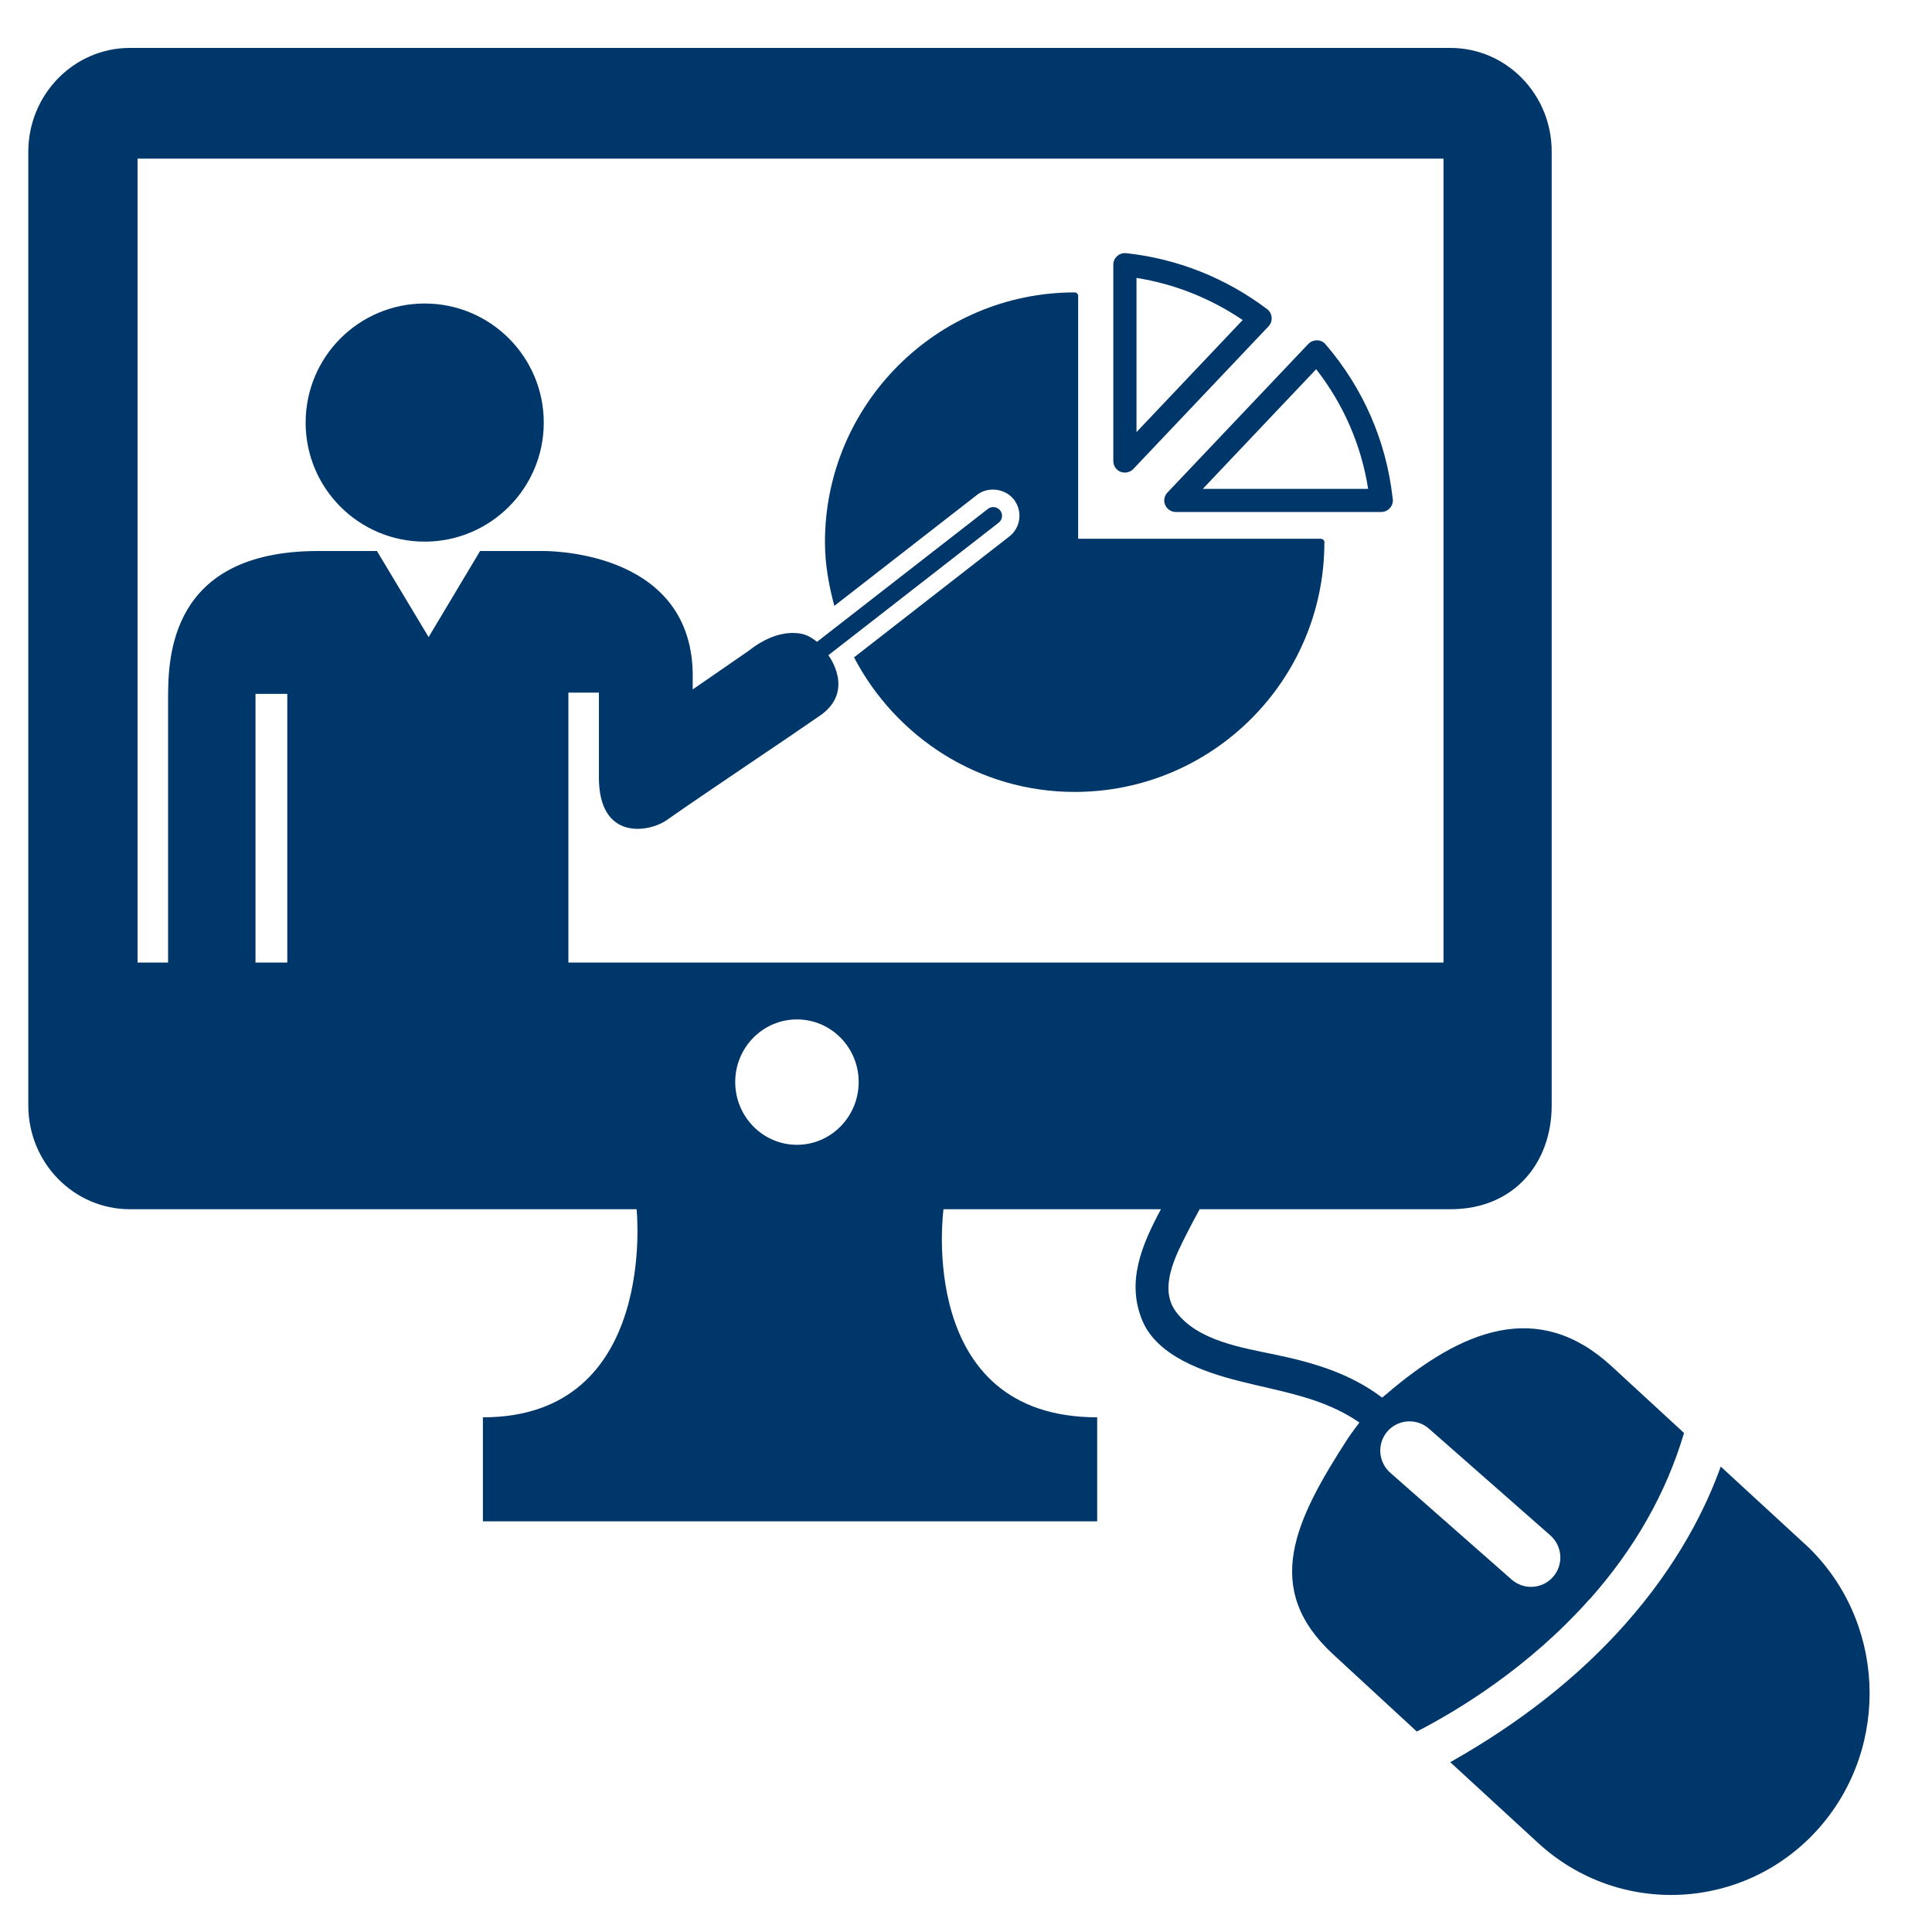<?xml version="1.0" encoding="UTF-8"?>
<svg xmlns="http://www.w3.org/2000/svg" id="Layer_1" data-name="Layer 1" viewBox="0 0 200 200">
  <defs>
    <style>
      .cls-1 {
        fill: #00376b;
        stroke-width: 0px;
      }
    </style>
  </defs>
  <path class="cls-1" d="m136.74,55.77h-25.13v-25.14c0-.2-.17-.36-.36-.36-14.26,0-25.85,11.6-25.85,25.85,0,2.29.4,4.48.97,6.6l14.77-11.49c1.12-.89,2.92-.67,3.81.47.94,1.2.72,2.92-.47,3.84l-16.07,12.51c4.31,8.25,12.9,13.93,22.84,13.93,14.27,0,25.85-11.58,25.85-25.85,0-.19-.15-.35-.36-.35Z"></path>
  <path class="cls-1" d="m137.22,35.64c-.22-.26-.54-.41-.88-.41-.36,0-.66.13-.9.37l-14.59,15.39c-.33.35-.42.86-.23,1.29s.62.72,1.1.72h21.27s0,0,0,0c.66,0,1.2-.54,1.2-1.2,0-.09-.01-.18-.03-.27-.66-5.89-3.06-11.38-6.95-15.9Zm-12.71,14.97l11.74-12.39c2.83,3.63,4.67,7.86,5.38,12.39h-17.12Z"></path>
  <path class="cls-1" d="m116.01,48.84c.14.06.29.08.44.08.32,0,.64-.13.87-.37l14-14.77c.23-.25.35-.58.32-.92-.03-.34-.2-.65-.47-.86-4.28-3.23-9.33-5.23-14.59-5.79-.34-.04-.67.07-.93.3s-.4.55-.4.89v20.33c0,.49.3.93.75,1.11Zm1.64-20.07c3.92.62,7.67,2.11,10.99,4.36l-10.99,11.6v-15.96Z"></path>
  <path class="cls-1" d="m43.96,31.42c-6.81,0-12.32,5.52-12.32,12.33,0,6.81,5.52,12.32,12.32,12.32s12.33-5.52,12.33-12.32c0-6.81-5.52-12.33-12.33-12.33Z"></path>
  <path class="cls-1" d="m186.8,159.8l-8.67-7.98c-1.44,4.03-4.3,10.04-9.96,16.39-4.82,5.42-10.89,10.18-18.04,14.21l9.07,8.34c8.4,7.75,21.43,7.08,29.04-1.45,7.6-8.55,6.95-21.79-1.44-29.52Z"></path>
  <path class="cls-1" d="m164.54,165.58c4.66-5.23,7.96-11.04,9.79-17.24l-7.49-6.9c-7.61-7.01-15.53-3.8-23.35,2.9,0,0-.16.12-.41.34h0c-3.29-2.49-7.05-3.61-11.03-4.44-3.45-.73-8.12-1.43-10.35-4.5-1.76-2.42.02-5.8,1.17-8.07.42-.84.87-1.66,1.32-2.49h25.94c6.64,0,10.5-4.81,10.5-10.76V15.72c.02-5.94-4.68-10.76-10.49-10.76H13.46c-5.82,0-10.53,4.82-10.53,10.76v98.7c0,5.96,4.71,10.76,10.53,10.76h52.44s2.27,21.54-15.91,21.54v10.77h63.59v-10.77c-18.86,0-15.91-21.54-15.91-21.54h22.51c-2,3.72-3.61,7.54-1.91,11.56,1.55,3.67,6.4,5.3,9.91,6.2,4.45,1.14,8.73,1.69,12.55,4.32-.69.89-1.19,1.63-1.19,1.63-5.5,8.51-8.95,15.54-1.52,22.38l8.65,7.98c4.33-2.23,11.6-6.65,17.86-13.68ZM29.73,99.64h-3.28v-27.81h3.29v27.81Zm52.77,18.87c-3.53,0-6.39-2.92-6.39-6.5s2.86-6.48,6.39-6.48,6.39,2.9,6.39,6.48-2.86,6.5-6.39,6.5Zm-23.66-18.87v-27.94s3.16,0,3.16,0v8.79c0,6.63,5.26,5.67,7.04,4.39,1.49-1.07,8.39-5.73,8.39-5.73l4.42-2.99s3.17-2.17,3.18-2.18c3.48-2.56.72-6.15.72-6.15l17.63-13.72c.4-.31.47-.88.16-1.27-.31-.39-.88-.47-1.27-.16l-17.69,13.76h0c-.81-.62-1.32-.87-2.29-.91-1.35-.06-2.76.41-4.2,1.4l-.66.49-5.72,3.95v-1.69c-.24-13.04-15.68-12.64-15.68-12.64h-6.33l-5.33,8.91-5.35-8.91h-6.08c-15.43,0-15.54,11.12-15.54,15.31h0v27.29h-3.16V16.42h135.19v83.22H58.84Zm101.93,63.6c-.62.71-1.51,1.06-2.38,1.03-.68-.02-1.34-.27-1.9-.75l-12.58-11.07c-1.25-1.11-1.38-3.03-.27-4.29,1.1-1.25,3.01-1.37,4.28-.27l12.58,11.06c1.25,1.11,1.38,3.03.27,4.29Z"></path>
</svg>
